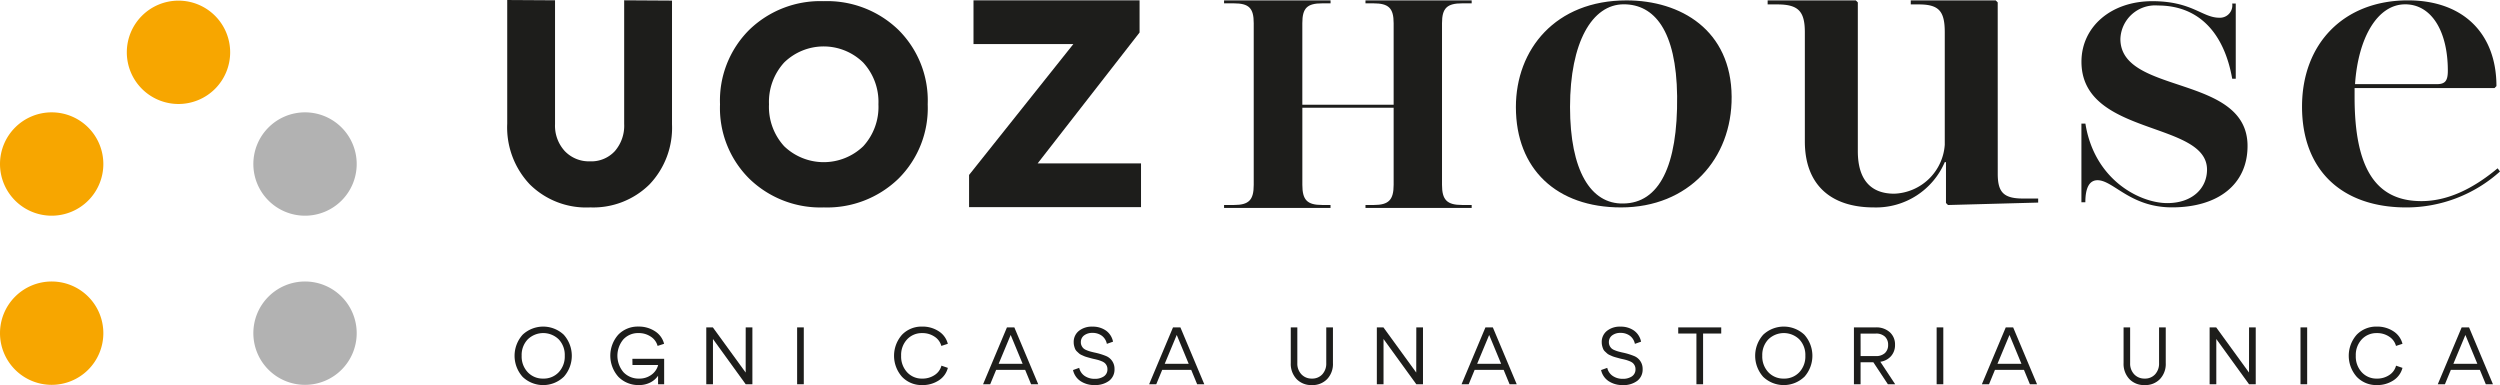 <?xml version="1.0" encoding="UTF-8"?>
<svg xmlns="http://www.w3.org/2000/svg" xmlns:xlink="http://www.w3.org/1999/xlink" width="299" height="46.054" viewBox="0 0 299 46.054">
  <defs>
    <clipPath id="clip-path">
      <rect id="Rettangolo_119" data-name="Rettangolo 119" width="299" height="46.054" fill="none"></rect>
    </clipPath>
  </defs>
  <g id="Raggruppa_178" data-name="Raggruppa 178" transform="translate(0 0)">
    <g id="Raggruppa_177" data-name="Raggruppa 177" transform="translate(0 0)" clip-path="url(#clip-path)">
      <path id="Tracciato_122" data-name="Tracciato 122" d="M46.084,31.542a3.558,3.558,0,0,1-4.9,0,3.777,3.777,0,0,1,0-5.053,3.6,3.6,0,0,1,4.906,0,3.777,3.777,0,0,1,0,5.053m-2.447.2a2.45,2.45,0,0,0,1.85-.758,2.74,2.74,0,0,0,.724-1.973,2.7,2.7,0,0,0-.724-1.962,2.654,2.654,0,0,0-3.7,0,2.689,2.689,0,0,0-.73,1.962,2.725,2.725,0,0,0,.73,1.973,2.451,2.451,0,0,0,1.847.758" transform="translate(21.328 13.537)" fill="#1d1d1b"></path>
      <path id="Tracciato_123" data-name="Tracciato 123" d="M50.338,29.38h3.8v3.041h-.728V31.4a2.459,2.459,0,0,1-.963.826,2.9,2.9,0,0,1-1.3.292,3.353,3.353,0,0,1-2.473-.976,3.786,3.786,0,0,1-.02-5.053,3.247,3.247,0,0,1,2.406-.967,3.52,3.52,0,0,1,1.982.56,2.5,2.5,0,0,1,1.088,1.5l-.777.253a1.889,1.889,0,0,0-.8-1.1,2.555,2.555,0,0,0-1.491-.435,2.382,2.382,0,0,0-1.8.75,3.04,3.04,0,0,0,.015,3.935,2.484,2.484,0,0,0,1.875.758,2.38,2.38,0,0,0,1.466-.458,2.06,2.06,0,0,0,.8-1.166h-3.07Z" transform="translate(25.295 13.536)" fill="#1d1d1b"></path>
      <path id="Tracciato_124" data-name="Tracciato 124" d="M59.911,25.586h.8v6.8h-.8l-3.916-5.411v5.411h-.8v-6.8h.787l3.925,5.4Z" transform="translate(29.275 13.57)" fill="#1d1d1b"></path>
      <rect id="Rettangolo_116" data-name="Rettangolo 116" width="0.797" height="6.801" transform="translate(95.336 39.156)" fill="#1d1d1b"></rect>
      <path id="Tracciato_125" data-name="Tracciato 125" d="M73.233,32.518a3.222,3.222,0,0,1-2.4-.982,3.794,3.794,0,0,1,0-5.046,3.243,3.243,0,0,1,2.4-.967,3.515,3.515,0,0,1,1.982.559,2.494,2.494,0,0,1,1.088,1.5l-.776.253a1.9,1.9,0,0,0-.8-1.1,2.559,2.559,0,0,0-1.492-.433,2.386,2.386,0,0,0-1.8.748,2.724,2.724,0,0,0-.715,1.962,2.761,2.761,0,0,0,.715,1.973,2.372,2.372,0,0,0,1.8.758,2.59,2.59,0,0,0,1.5-.432,1.9,1.9,0,0,0,.806-1.114l.767.263a2.5,2.5,0,0,1-1.088,1.5,3.515,3.515,0,0,1-1.982.559" transform="translate(37.056 13.537)" fill="#1d1d1b"></path>
      <path id="Tracciato_126" data-name="Tracciato 126" d="M80.569,25.585l2.857,6.8h-.855l-.71-1.72H78.393l-.71,1.72h-.854l2.856-6.8Zm-1.875,4.354h2.866l-1.429-3.449Z" transform="translate(40.746 13.57)" fill="#1d1d1b"></path>
      <path id="Tracciato_127" data-name="Tracciato 127" d="M86.451,32.518a2.96,2.96,0,0,1-1.691-.471,2.132,2.132,0,0,1-.9-1.327l.738-.262a1.578,1.578,0,0,0,.661.972,2.078,2.078,0,0,0,1.2.34,1.889,1.889,0,0,0,1.088-.292.987.987,0,0,0,.427-.874.915.915,0,0,0-.092-.416,1.03,1.03,0,0,0-.219-.3,1.265,1.265,0,0,0-.36-.213,4,4,0,0,0-.418-.152c-.122-.034-.288-.077-.494-.121s-.321-.077-.38-.093-.181-.049-.364-.1-.312-.093-.384-.121-.184-.078-.335-.147a1.247,1.247,0,0,1-.331-.194l-.257-.237a.938.938,0,0,1-.223-.3,2.3,2.3,0,0,1-.121-.364,1.716,1.716,0,0,1-.055-.442,1.681,1.681,0,0,1,.618-1.365,2.456,2.456,0,0,1,1.618-.51,2.73,2.73,0,0,1,1.613.465,2.134,2.134,0,0,1,.854,1.333l-.738.26a1.591,1.591,0,0,0-.608-.975,1.834,1.834,0,0,0-1.113-.335,1.589,1.589,0,0,0-1,.3.983.983,0,0,0-.389.816.926.926,0,0,0,.093.428,1.067,1.067,0,0,0,.213.3,1.186,1.186,0,0,0,.366.219,3.319,3.319,0,0,0,.416.15c.118.034.283.075.5.127a7.892,7.892,0,0,1,1.428.428A1.635,1.635,0,0,1,88.821,30.6a1.684,1.684,0,0,1-.65,1.409,2.733,2.733,0,0,1-1.72.505" transform="translate(44.474 13.537)" fill="#1d1d1b"></path>
      <path id="Tracciato_128" data-name="Tracciato 128" d="M93.547,25.585l2.857,6.8h-.855l-.71-1.72H91.371l-.71,1.72h-.854l2.856-6.8Zm-1.875,4.354h2.866l-1.429-3.449Z" transform="translate(47.629 13.57)" fill="#1d1d1b"></path>
      <path id="Tracciato_129" data-name="Tracciato 129" d="M103.4,32.485a2.415,2.415,0,0,1-1.836-.724,2.648,2.648,0,0,1-.689-1.91V25.586h.785v4.276a1.854,1.854,0,0,0,.487,1.336,1.654,1.654,0,0,0,1.253.51,1.615,1.615,0,0,0,1.247-.51,1.886,1.886,0,0,0,.473-1.336V25.586h.8v4.285a2.617,2.617,0,0,1-.692,1.895,2.408,2.408,0,0,1-1.826.719" transform="translate(53.501 13.57)" fill="#1d1d1b"></path>
      <path id="Tracciato_130" data-name="Tracciato 130" d="M112.32,25.586h.8v6.8h-.8L108.4,26.975v5.411h-.8v-6.8h.788l3.924,5.4Z" transform="translate(57.07 13.57)" fill="#1d1d1b"></path>
      <path id="Tracciato_131" data-name="Tracciato 131" d="M117.964,25.585l2.857,6.8h-.855l-.71-1.72h-3.468l-.709,1.72h-.855l2.856-6.8Zm-1.875,4.354h2.866l-1.429-3.449Z" transform="translate(60.579 13.57)" fill="#1d1d1b"></path>
      <path id="Tracciato_132" data-name="Tracciato 132" d="M127.719,32.518a2.951,2.951,0,0,1-1.689-.471,2.134,2.134,0,0,1-.9-1.327l.738-.262a1.572,1.572,0,0,0,.661.972,2.078,2.078,0,0,0,1.2.34,1.893,1.893,0,0,0,1.088-.292.987.987,0,0,0,.427-.874.915.915,0,0,0-.092-.416,1.029,1.029,0,0,0-.219-.3,1.276,1.276,0,0,0-.358-.213,4.287,4.287,0,0,0-.419-.152c-.122-.034-.288-.077-.5-.121s-.32-.077-.378-.093-.179-.049-.364-.1-.312-.093-.384-.121-.182-.078-.335-.147a1.222,1.222,0,0,1-.331-.194c-.069-.061-.153-.141-.257-.237a.916.916,0,0,1-.223-.3,2.305,2.305,0,0,1-.121-.364,1.716,1.716,0,0,1-.055-.442,1.681,1.681,0,0,1,.618-1.365,2.454,2.454,0,0,1,1.616-.51,2.732,2.732,0,0,1,1.615.465,2.148,2.148,0,0,1,.855,1.333l-.739.26a1.585,1.585,0,0,0-.608-.975,1.834,1.834,0,0,0-1.113-.335,1.592,1.592,0,0,0-1,.3.982.982,0,0,0-.389.816.945.945,0,0,0,.093.428,1.1,1.1,0,0,0,.213.3,1.168,1.168,0,0,0,.366.219,3.322,3.322,0,0,0,.416.15c.116.034.283.075.5.127a7.96,7.96,0,0,1,1.429.428,1.636,1.636,0,0,1,1.019,1.562,1.684,1.684,0,0,1-.65,1.409,2.73,2.73,0,0,1-1.72.505" transform="translate(66.36 13.537)" fill="#1d1d1b"></path>
      <path id="Tracciato_133" data-name="Tracciato 133" d="M133.333,32.387V26.324h-2.176v-.738H136.3v.738H134.13v6.063Z" transform="translate(69.559 13.57)" fill="#1d1d1b"></path>
      <path id="Tracciato_134" data-name="Tracciato 134" d="M143.038,31.542a3.56,3.56,0,0,1-4.9,0,3.782,3.782,0,0,1,0-5.053,3.6,3.6,0,0,1,4.908,0,3.782,3.782,0,0,1,0,5.053m-2.45.2a2.449,2.449,0,0,0,1.852-.758,2.74,2.74,0,0,0,.724-1.973,2.7,2.7,0,0,0-.724-1.962,2.654,2.654,0,0,0-3.7,0,2.694,2.694,0,0,0-.728,1.962,2.73,2.73,0,0,0,.728,1.973,2.452,2.452,0,0,0,1.846.758" transform="translate(72.748 13.537)" fill="#1d1d1b"></path>
      <path id="Tracciato_135" data-name="Tracciato 135" d="M144.888,32.387v-6.8H147.5a2.38,2.38,0,0,1,1.676.574,1.95,1.95,0,0,1,.627,1.515,1.97,1.97,0,0,1-.471,1.341,2.083,2.083,0,0,1-1.287.679l1.778,2.692h-.874l-1.74-2.634h-1.526v2.634Zm.8-3.371H147.5a1.541,1.541,0,0,0,1.093-.358,1.286,1.286,0,0,0,.384-.982,1.3,1.3,0,0,0-.384-.987,1.523,1.523,0,0,0-1.093-.364h-1.817Z" transform="translate(76.842 13.57)" fill="#1d1d1b"></path>
      <rect id="Rettangolo_117" data-name="Rettangolo 117" width="0.797" height="6.801" transform="translate(231.622 39.156)" fill="#1d1d1b"></rect>
      <path id="Tracciato_136" data-name="Tracciato 136" d="M158.628,25.585l2.857,6.8h-.855l-.71-1.72h-3.468l-.709,1.72h-.855l2.856-6.8Zm-1.875,4.354h2.866l-1.429-3.449Z" transform="translate(82.145 13.57)" fill="#1d1d1b"></path>
      <path id="Tracciato_137" data-name="Tracciato 137" d="M168.486,32.485a2.415,2.415,0,0,1-1.836-.724,2.648,2.648,0,0,1-.689-1.91V25.586h.785v4.276a1.854,1.854,0,0,0,.487,1.336,1.654,1.654,0,0,0,1.253.51,1.615,1.615,0,0,0,1.247-.51,1.886,1.886,0,0,0,.473-1.336V25.586h.8v4.285a2.617,2.617,0,0,1-.692,1.895,2.408,2.408,0,0,1-1.826.719" transform="translate(88.018 13.57)" fill="#1d1d1b"></path>
      <path id="Tracciato_138" data-name="Tracciato 138" d="M177.4,25.586h.8v6.8h-.8l-3.916-5.411v5.411h-.8v-6.8h.788l3.924,5.4Z" transform="translate(91.586 13.57)" fill="#1d1d1b"></path>
      <rect id="Rettangolo_118" data-name="Rettangolo 118" width="0.797" height="6.801" transform="translate(275.14 39.156)" fill="#1d1d1b"></rect>
      <path id="Tracciato_139" data-name="Tracciato 139" d="M186.921,32.518a3.218,3.218,0,0,1-2.4-.982,3.8,3.8,0,0,1-.006-5.046,3.246,3.246,0,0,1,2.4-.967,3.517,3.517,0,0,1,1.983.559,2.506,2.506,0,0,1,1.088,1.5l-.777.253a1.889,1.889,0,0,0-.8-1.1,2.555,2.555,0,0,0-1.492-.433,2.383,2.383,0,0,0-1.8.748,2.724,2.724,0,0,0-.715,1.962,2.761,2.761,0,0,0,.715,1.973,2.369,2.369,0,0,0,1.8.758,2.6,2.6,0,0,0,1.5-.432,1.9,1.9,0,0,0,.8-1.114l.768.263a2.509,2.509,0,0,1-1.088,1.5,3.517,3.517,0,0,1-1.983.559" transform="translate(97.351 13.537)" fill="#1d1d1b"></path>
      <path id="Tracciato_140" data-name="Tracciato 140" d="M194.258,25.585l2.857,6.8h-.855l-.71-1.72h-3.468l-.709,1.72h-.855l2.856-6.8Zm-1.875,4.354h2.866l-1.429-3.449Z" transform="translate(101.041 13.57)" fill="#1d1d1b"></path>
      <path id="Tracciato_141" data-name="Tracciato 141" d="M0,14.96a6.18,6.18,0,1,1,6.18,6.18A6.18,6.18,0,0,1,0,14.96" transform="translate(0 4.657)" fill="#f7a600"></path>
      <path id="Tracciato_142" data-name="Tracciato 142" d="M0,28.179a6.18,6.18,0,1,1,6.18,6.18A6.18,6.18,0,0,1,0,28.179" transform="translate(0 11.668)" fill="#f7a600"></path>
      <path id="Tracciato_143" data-name="Tracciato 143" d="M9.911,6.23a6.18,6.18,0,1,1,6.18,6.18,6.18,6.18,0,0,1-6.18-6.18" transform="translate(5.256 0.027)" fill="#f7a600"></path>
      <path id="Tracciato_144" data-name="Tracciato 144" d="M19.8,14.96a6.18,6.18,0,1,1,6.18,6.18,6.18,6.18,0,0,1-6.18-6.18" transform="translate(10.501 4.657)" fill="#b2b2b2"></path>
      <path id="Tracciato_145" data-name="Tracciato 145" d="M19.8,28.179a6.18,6.18,0,1,1,6.18,6.18,6.18,6.18,0,0,1-6.18-6.18" transform="translate(10.501 11.668)" fill="#b2b2b2"></path>
      <path id="Tracciato_146" data-name="Tracciato 146" d="M49.512,24.807a9.585,9.585,0,0,1-7.17-2.756,9.912,9.912,0,0,1-2.7-7.257V0L45.36.034V14.828a4.493,4.493,0,0,0,1.169,3.246,3.99,3.99,0,0,0,3.018,1.221,3.828,3.828,0,0,0,2.966-1.221,4.626,4.626,0,0,0,1.116-3.246V.034L59.35.069V14.863a9.809,9.809,0,0,1-2.7,7.2,9.573,9.573,0,0,1-7.134,2.739" transform="translate(21.022 0.001)" fill="#1d1d1b"></path>
      <path id="Tracciato_147" data-name="Tracciato 147" d="M68.674,24.759a12.207,12.207,0,0,1-8.891-3.426,11.891,11.891,0,0,1-3.512-8.908,11.922,11.922,0,0,1,3.5-8.908A12.2,12.2,0,0,1,68.674.091,12.262,12.262,0,0,1,77.6,3.516a11.9,11.9,0,0,1,3.511,8.908A11.9,11.9,0,0,1,77.6,21.332a12.257,12.257,0,0,1-8.925,3.426m-4.729-7.315a6.827,6.827,0,0,0,9.456,0,6.963,6.963,0,0,0,1.815-5.02,6.943,6.943,0,0,0-1.832-5,6.763,6.763,0,0,0-9.439,0,6.979,6.979,0,0,0-1.817,5,6.964,6.964,0,0,0,1.817,5.02" transform="translate(29.843 0.049)" fill="#1d1d1b"></path>
      <path id="Tracciato_148" data-name="Tracciato 148" d="M83.934,19.532H96.3v5.231H75.735V20.911L88.21,5.254H76.264V.023H96.127V3.875Z" transform="translate(40.166 0.013)" fill="#1d1d1b"></path>
      <path id="Tracciato_149" data-name="Tracciato 149" d="M124.141.384c-1.809,0-2.412.568-2.412,2.377V22.089c0,1.809.6,2.41,2.412,2.41h1.136v.355h-12.7V24.5h.993c1.774,0,2.375-.6,2.375-2.41V12.867H105.026v9.222c0,1.809.568,2.41,2.377,2.41h.993v.355H95.663V24.5h1.171c1.809,0,2.377-.6,2.377-2.41V2.761c0-1.809-.568-2.377-2.377-2.377H95.663V.029H108.4V.384H107.4c-1.809,0-2.377.568-2.377,2.377v9.753h10.922V2.761c0-1.809-.6-2.377-2.41-2.377h-.958V.029h12.7V.384Z" transform="translate(50.735 0.016)" fill="#1d1d1b"></path>
      <path id="Tracciato_150" data-name="Tracciato 150" d="M144.273,11.559c.047,7.419-5.151,13.233-13.231,13.233-7.7,0-12.572-4.583-12.572-12,0-6.9,4.726-12.76,13.233-12.76,6.475,0,12.523,3.546,12.57,11.531m-19.328,1.229c0,7.561,2.458,11.626,6.38,11.531,4.253-.047,6.521-4.443,6.428-12.853C137.658,3.62,135.012.5,131.372.5c-3.78,0-6.427,4.537-6.427,12.287" transform="translate(62.831 0.015)" fill="#1d1d1b"></path>
      <path id="Tracciato_151" data-name="Tracciato 151" d="M165.665,20.778c0,2.225.725,2.951,3.047,2.951H170.5v.484l-10.784.291-.242-.242V19.376h-.145a8.937,8.937,0,0,1-8.464,5.416c-5.368,0-8.27-2.9-8.27-7.884V3.849c0-2.514-.774-3.336-3.29-3.336h-1.16V.029h10.544l.242.242v17.8c0,3.289,1.451,5.079,4.352,5.079a6.287,6.287,0,0,0,6.046-5.854V3.849c0-2.514-.678-3.336-3.1-3.336h-.967V.029h10.157l.242.242Z" transform="translate(73.265 0.016)" fill="#1d1d1b"></path>
      <path id="Tracciato_152" data-name="Tracciato 152" d="M163.142,14.732c1.082,6.779,6.544,9.51,9.791,9.51,3.013,0,4.755-1.789,4.755-4,0-5.884-15.112-3.954-15.017-12.993.047-4.1,3.531-7.156,8.475-7.156,4.755,0,5.978,1.977,8,1.977A1.479,1.479,0,0,0,180.7.374h.424V9.365H180.7c-.941-5.32-3.861-8.757-8.9-8.757a4.155,4.155,0,0,0-4.473,4c0,6.732,15.207,4.19,15.207,12.8,0,4.567-3.485,7.344-9.04,7.344-4.989,0-7.014-3.247-8.9-3.247-.941,0-1.458.846-1.458,2.635h-.471V14.732Z" transform="translate(86.272 0.049)" fill="#1d1d1b"></path>
      <path id="Tracciato_153" data-name="Tracciato 153" d="M203.586,20.493a16.763,16.763,0,0,1-11.2,4.3c-7.7,0-12.477-4.443-12.477-12.052,0-7.561,5.01-12.713,12.665-12.713,6.665,0,10.587,4.017,10.587,10.255l-.236.237h-16.73v1.087c0,8.46,2.5,12.43,7.987,12.43,2.977,0,6-1.324,9.119-3.924Zm-7.561-10.445c.992,0,1.322-.378,1.322-1.607,0-4.773-1.985-7.939-5.1-7.939-3.307,0-5.622,3.97-6,9.546Z" transform="translate(95.414 0.016)" fill="#1d1d1b"></path>
    </g>
  </g>
</svg>
